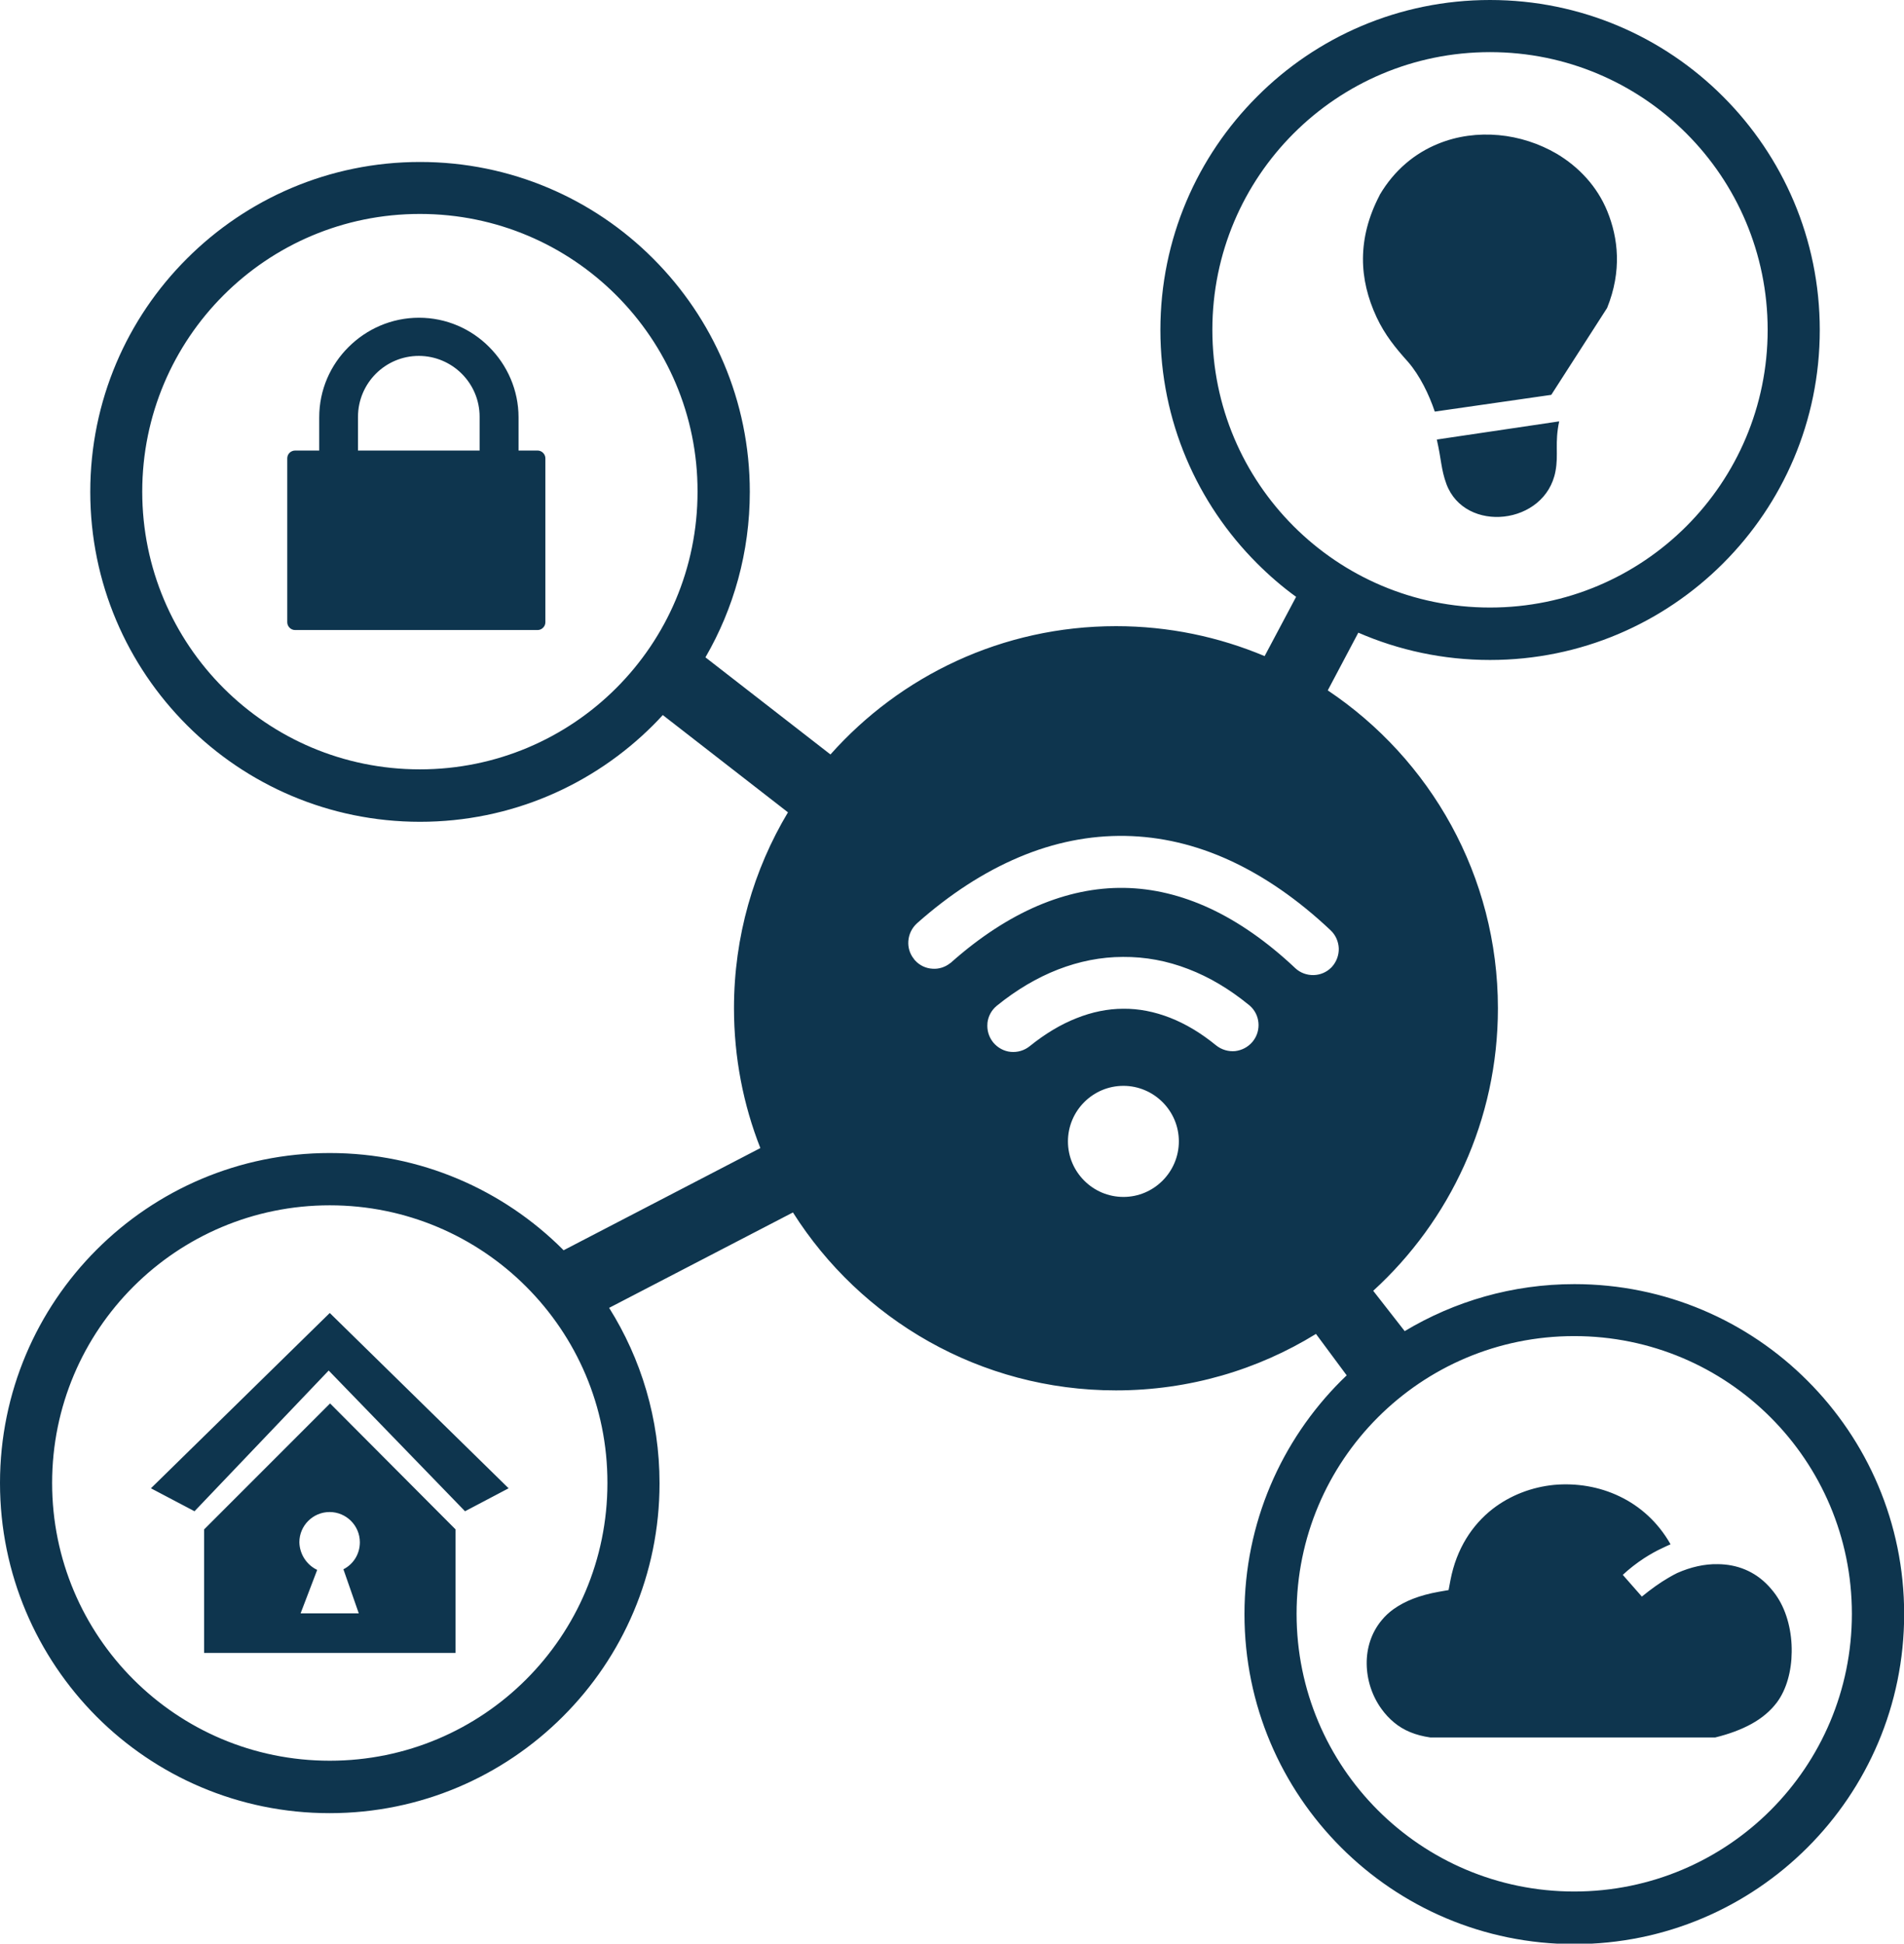 <svg xmlns="http://www.w3.org/2000/svg" xmlns:xlink="http://www.w3.org/1999/xlink" version="1.1" id="Layer_1" x="0px" y="0px" viewBox="0 0 122.75 125.28" style="enable-background:new 0 0 122.75 125.28" xml:space="preserve"><style type="text/css"><![CDATA[
	.st0{fill-rule:evenodd;clip-rule:evenodd;}
]]></style><g><path class="st0" d="M111.09,6.23c3.85,3.85,6.23,9.16,6.23,15.04s-2.38,11.19-6.23,15.04c-3.85,3.85-9.16,6.23-15.03,6.23 c-3.02,0-5.89-0.63-8.49-1.76l-1.97,3.72c6.61,4.42,10.97,11.95,10.97,20.49c0,7.21-3.1,13.7-8.04,18.21l2.03,2.6 c3.2-1.92,6.94-3.03,10.94-3.03c5.87,0,11.19,2.38,15.03,6.23c3.85,3.85,6.23,9.16,6.23,15.04s-2.38,11.19-6.23,15.04 c-3.85,3.85-9.16,6.23-15.03,6.23s-11.19-2.38-15.04-6.23s-6.23-9.16-6.23-15.04s2.38-11.19,6.23-15.04 c0.12-0.12,0.24-0.23,0.36-0.35l-1.98-2.67c-3.75,2.31-8.17,3.64-12.9,3.64c-8.76,0-16.46-4.58-20.82-11.47l-11.85,6.15 c2.06,3.28,3.25,7.15,3.25,11.31c0,5.87-2.38,11.19-6.23,15.03c-3.85,3.85-9.16,6.23-15.04,6.23c-5.87,0-11.19-2.38-15.03-6.23 C2.38,106.78,0,101.46,0,95.59S2.38,84.4,6.23,80.55s9.16-6.23,15.03-6.23s11.19,2.38,15.04,6.23l0.03,0.04l12.69-6.59 c-1.1-2.79-1.7-5.84-1.7-9.02c0-4.61,1.27-8.93,3.48-12.62l-8.07-6.27c-0.2,0.22-0.41,0.44-0.62,0.65 c-3.85,3.85-9.16,6.23-15.03,6.23s-11.19-2.38-15.03-6.23c-3.85-3.85-6.23-9.16-6.23-15.04s2.38-11.19,6.23-15.03 c3.85-3.85,9.16-6.23,15.03-6.23s11.19,2.38,15.03,6.23c3.85,3.85,6.23,9.16,6.23,15.03c0,3.89-1.04,7.53-2.86,10.67l8.06,6.26 c4.51-5.07,11.08-8.27,18.41-8.27c3.4,0,6.63,0.69,9.58,1.93l2.03-3.82c-0.9-0.65-1.74-1.38-2.52-2.16 c-3.85-3.85-6.23-9.16-6.23-15.04s2.38-11.19,6.23-15.04C84.87,2.38,90.19,0,96.06,0S107.25,2.38,111.09,6.23L111.09,6.23z M74.95,71.04c0.65,0.65,1.05,1.54,1.05,2.53c0,0.98-0.4,1.88-1.05,2.53c-0.65,0.65-1.54,1.05-2.52,1.05 c-0.99,0-1.88-0.4-2.53-1.05c-0.65-0.65-1.05-1.54-1.05-2.53c0-0.98,0.4-1.88,1.05-2.53c0.65-0.65,1.54-1.05,2.53-1.05 C73.4,69.99,74.3,70.39,74.95,71.04L74.95,71.04z M79.33,55.48c2.18,1.01,4.34,2.49,6.45,4.48c0.34,0.32,0.51,0.74,0.53,1.17 c0.01,0.43-0.14,0.86-0.45,1.2l-0.04,0.04c-0.31,0.31-0.72,0.47-1.13,0.48c-0.43,0.01-0.86-0.14-1.19-0.45l-0.03-0.03 c-1.8-1.69-3.63-2.96-5.45-3.81c-1.85-0.86-3.7-1.3-5.53-1.33c-1.86-0.03-3.72,0.36-5.58,1.15c-1.87,0.8-3.73,2.01-5.55,3.62 c-0.03,0.03-0.06,0.06-0.1,0.08c-0.34,0.27-0.75,0.39-1.14,0.36c-0.41-0.02-0.82-0.2-1.12-0.53c-0.03-0.03-0.06-0.06-0.08-0.1 c-0.27-0.33-0.39-0.75-0.36-1.15c0.03-0.43,0.22-0.84,0.56-1.15c2.13-1.89,4.33-3.31,6.58-4.26c2.25-0.95,4.54-1.41,6.85-1.37 C74.81,53.92,77.08,54.44,79.33,55.48L79.33,55.48z M76.61,62.46c1.33,0.51,2.64,1.28,3.9,2.31l0.04,0.03 c0.34,0.29,0.54,0.69,0.58,1.11c0.04,0.41-0.07,0.85-0.35,1.2l-0.04,0.05c-0.29,0.34-0.69,0.54-1.11,0.59 c-0.42,0.04-0.87-0.08-1.23-0.37c-0.98-0.8-1.97-1.39-2.97-1.78c-1-0.39-2.01-0.59-3.01-0.58c-1,0-2.02,0.21-3.02,0.61 c-1.02,0.4-2.03,1.01-3.01,1.8c-0.36,0.29-0.8,0.41-1.23,0.37c-0.42-0.04-0.83-0.25-1.13-0.61c-0.29-0.36-0.41-0.8-0.37-1.23 l0-0.03c0.05-0.42,0.25-0.81,0.6-1.1c1.27-1.03,2.59-1.81,3.95-2.34c1.37-0.53,2.77-0.81,4.19-0.81 C73.84,61.67,75.24,61.93,76.61,62.46L76.61,62.46z M74.95,76.09L74.95,76.09L74.95,76.09z M19.03,29.04h1.55V26.9 c0-1.77,0.72-3.37,1.89-4.53l0,0c1.16-1.16,2.77-1.89,4.54-1.89c1.77,0,3.37,0.72,4.53,1.89l0,0c1.16,1.16,1.89,2.77,1.89,4.53 v2.14h1.23c0.27,0,0.5,0.23,0.5,0.5v10.57c0,0.27-0.23,0.5-0.5,0.5H19.02c-0.27,0-0.5-0.23-0.5-0.5V29.54 C18.52,29.26,18.75,29.04,19.03,29.04L19.03,29.04L19.03,29.04L19.03,29.04z M23.07,29.04h7.85v-2.18c0-1.08-0.44-2.06-1.15-2.77 l0,0c-0.71-0.71-1.7-1.15-2.77-1.15c-1.08,0-2.06,0.44-2.77,1.15c-0.71,0.71-1.15,1.7-1.15,2.77V29.04L23.07,29.04L23.07,29.04 L23.07,29.04z M21.26,84.63L9.73,95.93l2.81,1.48l8.65-9.07l8.79,9.07l2.81-1.48L21.26,84.63L21.26,84.63L21.26,84.63z M13.16,98.58L13.16,98.58l8.12-8.12l8.09,8.12l0,0v7.96h-5.91h-4.44h-5.86V98.58L13.16,98.58L13.16,98.58z M20.45,101.19 l-1.07,2.8h3.75l-0.99-2.84c0.63-0.32,1.06-0.97,1.06-1.74c0-1.08-0.88-1.95-1.95-1.95c-1.08,0-1.95,0.88-1.95,1.95 C19.32,100.2,19.79,100.88,20.45,101.19L20.45,101.19L20.45,101.19L20.45,101.19z M108.13,101.39c-0.19,0.09-0.38,0.2-0.57,0.31 c-0.57,0.33-1.13,0.74-1.71,1.21l-1.23-1.4c0.42-0.39,0.88-0.75,1.37-1.07c0.39-0.25,0.79-0.48,1.21-0.67 c0.17-0.08,0.33-0.16,0.5-0.23c-0.81-1.43-1.97-2.46-3.29-3.09c-1.31-0.63-2.79-0.87-4.22-0.74c-1.42,0.14-2.81,0.66-3.96,1.55 c-1.32,1.03-2.33,2.56-2.72,4.59l-0.12,0.64l-0.63,0.11c-0.62,0.11-1.17,0.26-1.66,0.45c-0.47,0.18-0.89,0.41-1.26,0.67 c-0.29,0.21-0.55,0.45-0.76,0.71c-0.67,0.8-0.98,1.8-0.97,2.81c0.01,1.03,0.34,2.07,0.96,2.92c0.23,0.32,0.5,0.61,0.8,0.86 c0.31,0.26,0.66,0.47,1.05,0.63c0.39,0.16,0.81,0.27,1.29,0.34h18.37c0.9-0.22,1.68-0.51,2.35-0.88c0.67-0.37,1.21-0.83,1.62-1.37 c0.63-0.84,0.95-2.04,0.96-3.26c0.02-1.28-0.3-2.57-0.91-3.51c-0.17-0.27-0.37-0.51-0.57-0.73c-0.92-0.99-2.08-1.41-3.28-1.42 C109.89,100.8,108.99,101.01,108.13,101.39L108.13,101.39L108.13,101.39L108.13,101.39z M88.75,20.45 c-0.57-1.22-0.89-2.49-0.88-3.8c0.01-1.31,0.34-2.66,1.07-4.06c0-0.01,0.01-0.02,0.01-0.03l0,0c0.95-1.61,2.28-2.69,3.76-3.29 c1.24-0.51,2.59-0.68,3.91-0.56c1.32,0.12,2.61,0.54,3.74,1.2c1.43,0.85,2.61,2.11,3.26,3.7c0.35,0.86,0.59,1.82,0.62,2.87 c0.03,1.05-0.15,2.18-0.63,3.37l-3.6,5.6l-7.51,1.08c-0.37-1.1-0.96-2.32-1.72-3.2C89.96,22.42,89.28,21.58,88.75,20.45 L88.75,20.45z M93.25,31.2c-0.35-0.96-0.32-1.56-0.62-2.87l7.89-1.17c-0.3,1.4-0.03,2.12-0.24,3.22 C99.63,33.85,94.45,34.41,93.25,31.2L93.25,31.2z M114.15,91.36c-3.24-3.24-7.71-5.24-12.66-5.24s-9.42,2-12.66,5.24 s-5.24,7.72-5.24,12.66s2,9.42,5.24,12.66s7.72,5.24,12.66,5.24s9.42-2,12.66-5.24c3.24-3.24,5.24-7.72,5.24-12.66 S117.39,94.6,114.15,91.36L114.15,91.36z M108.72,8.6c-3.24-3.24-7.71-5.24-12.66-5.24c-4.94,0-9.42,2-12.66,5.24 c-3.24,3.24-5.24,7.71-5.24,12.66s2,9.42,5.24,12.66c3.24,3.24,7.71,5.24,12.66,5.24c4.94,0,9.42-2,12.66-5.24 c3.24-3.24,5.24-7.72,5.24-12.66S111.96,11.84,108.72,8.6L108.72,8.6z M39.73,19.03c-3.24-3.24-7.71-5.24-12.66-5.24 s-9.42,2-12.66,5.24c-3.24,3.24-5.24,7.72-5.24,12.66c0,4.94,2,9.42,5.24,12.66c3.24,3.24,7.71,5.24,12.66,5.24 c4.94,0,9.42-2,12.66-5.24c3.24-3.24,5.24-7.71,5.24-12.66C44.98,26.75,42.97,22.27,39.73,19.03L39.73,19.03z M33.92,82.93 c-3.24-3.24-7.72-5.24-12.66-5.24c-4.94,0-9.42,2-12.66,5.24s-5.24,7.71-5.24,12.66c0,4.94,2,9.42,5.24,12.66 c3.24,3.24,7.71,5.24,12.66,5.24c4.94,0,9.42-2,12.66-5.24c3.24-3.24,5.24-7.71,5.24-12.66C39.17,90.64,37.16,86.17,33.92,82.93 L33.92,82.93z" fill="#0e354e"/></g></svg>